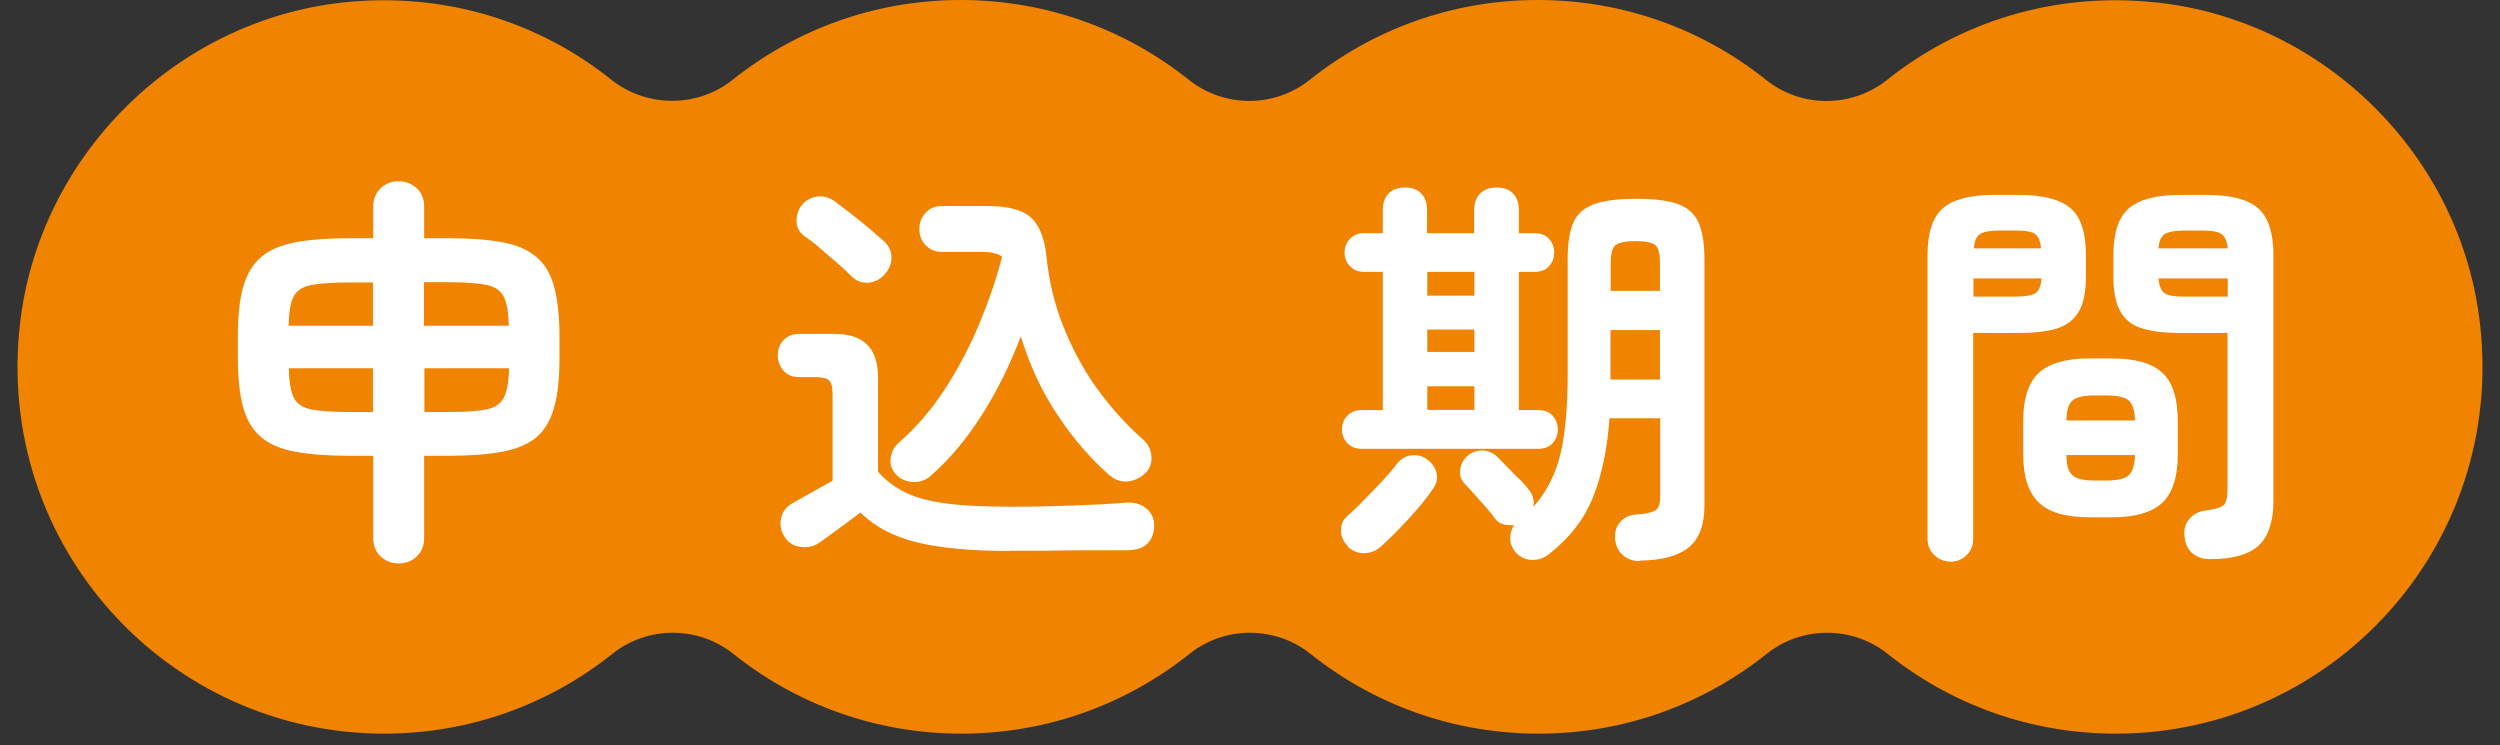 <svg width="104" height="31" viewBox="0 0 104 31" fill="none" xmlns="http://www.w3.org/2000/svg">
<rect x="0" y="0" width="104" height="31" fill="#333333" stroke="none"/>
<path d="M89.665 0.1C85.435 -0.35 81.505 0.93 78.505 3.32C77.035 4.49 74.935 4.5 73.465 3.32C70.865 1.24 67.565 0 63.975 0C60.385 0 57.095 1.24 54.485 3.32C53.025 4.49 50.925 4.49 49.455 3.32C46.855 1.24 43.555 0 39.965 0C36.375 0 33.085 1.24 30.475 3.32C29.005 4.49 26.905 4.48 25.435 3.32C22.455 0.93 18.535 -0.35 14.295 0.1C7.285 0.85 1.595 6.52 0.825 13.53C-0.195 22.73 6.985 30.52 15.985 30.52C19.575 30.52 22.865 29.28 25.475 27.2C26.935 26.03 29.035 26.03 30.505 27.2C33.105 29.28 36.405 30.52 39.995 30.52C43.585 30.52 46.875 29.28 49.485 27.2C50.945 26.03 53.045 26.03 54.515 27.2C57.115 29.28 60.415 30.52 64.005 30.52C67.595 30.52 70.885 29.28 73.495 27.2C74.955 26.03 77.055 26.03 78.525 27.2C81.125 29.28 84.425 30.52 88.015 30.52C97.015 30.52 104.195 22.73 103.175 13.53C102.405 6.51 96.715 0.85 89.695 0.1H89.665Z" fill="#F08300"/>
<path d="M16.585 23.44C16.295 23.44 16.045 23.34 15.835 23.15C15.625 22.95 15.525 22.7 15.525 22.38V18.96H14.515C13.615 18.96 12.865 18.9 12.275 18.79C11.675 18.68 11.205 18.48 10.855 18.18C10.505 17.88 10.255 17.47 10.115 16.94C9.965 16.41 9.895 15.72 9.895 14.88V14C9.895 13.16 9.965 12.47 10.115 11.94C10.265 11.41 10.505 11 10.855 10.7C11.205 10.4 11.675 10.2 12.275 10.08C12.875 9.97 13.615 9.91 14.515 9.91H15.525V8.6C15.525 8.29 15.625 8.03 15.835 7.83C16.045 7.63 16.295 7.54 16.585 7.54C16.875 7.54 17.125 7.64 17.335 7.83C17.545 8.03 17.645 8.28 17.645 8.6V9.91H18.675C19.575 9.91 20.325 9.97 20.915 10.08C21.515 10.19 21.975 10.4 22.325 10.7C22.675 11 22.915 11.41 23.055 11.94C23.195 12.47 23.275 13.15 23.275 14V14.88C23.275 15.72 23.205 16.41 23.055 16.94C22.905 17.47 22.665 17.89 22.325 18.18C21.985 18.47 21.515 18.67 20.915 18.79C20.315 18.9 19.575 18.96 18.675 18.96H17.645V22.38C17.645 22.69 17.545 22.95 17.335 23.15C17.125 23.35 16.875 23.44 16.585 23.44ZM12.015 13.55H15.515V11.75H14.505C13.805 11.75 13.285 11.79 12.925 11.86C12.575 11.93 12.335 12.1 12.205 12.35C12.085 12.6 12.015 13.01 12.005 13.56L12.015 13.55ZM14.505 17.14H15.515V15.32H12.015C12.025 15.87 12.095 16.28 12.215 16.53C12.335 16.79 12.575 16.95 12.935 17.03C13.285 17.1 13.815 17.14 14.515 17.14H14.505ZM17.645 13.55H21.165C21.155 13 21.085 12.6 20.955 12.34C20.825 12.09 20.585 11.92 20.235 11.85C19.885 11.78 19.365 11.74 18.665 11.74H17.635V13.54L17.645 13.55ZM17.645 17.14H18.675C19.375 17.14 19.895 17.1 20.245 17.03C20.595 16.96 20.835 16.79 20.965 16.53C21.095 16.27 21.165 15.87 21.175 15.32H17.655V17.14H17.645Z" fill="white"/>
<path d="M42.025 22.92C40.405 22.92 39.105 22.8 38.135 22.56C37.155 22.32 36.375 21.9 35.795 21.32C35.645 21.43 35.465 21.57 35.235 21.74C35.005 21.91 34.785 22.07 34.565 22.23C34.345 22.39 34.185 22.51 34.075 22.58C33.845 22.74 33.585 22.79 33.295 22.75C32.995 22.71 32.775 22.56 32.625 22.31C32.475 22.07 32.435 21.82 32.495 21.55C32.555 21.28 32.715 21.08 32.955 20.94C33.135 20.84 33.395 20.69 33.735 20.5C34.075 20.31 34.375 20.14 34.635 20V16.41C34.635 16.13 34.595 15.94 34.505 15.84C34.415 15.74 34.235 15.69 33.965 15.69H33.255C32.975 15.69 32.755 15.6 32.595 15.42C32.435 15.24 32.355 15.03 32.355 14.78C32.355 14.53 32.435 14.32 32.595 14.15C32.755 13.98 32.975 13.89 33.255 13.89H34.725C35.925 13.89 36.525 14.49 36.525 15.69V19.62C36.815 19.96 37.175 20.23 37.585 20.45C38.005 20.67 38.555 20.83 39.265 20.93C39.965 21.03 40.885 21.08 42.015 21.08C42.965 21.08 43.865 21.06 44.685 21.03C45.515 21 46.235 20.96 46.855 20.91C47.195 20.89 47.465 20.97 47.685 21.15C47.905 21.33 48.015 21.57 48.015 21.86C48.015 22.15 47.925 22.41 47.745 22.6C47.565 22.79 47.275 22.89 46.885 22.89C46.395 22.89 45.845 22.89 45.235 22.89C44.625 22.89 44.035 22.9 43.465 22.91C42.895 22.91 42.405 22.91 42.015 22.91L42.025 22.92ZM35.415 11.49C35.255 11.32 35.055 11.13 34.815 10.93C34.575 10.73 34.335 10.52 34.095 10.31C33.855 10.1 33.635 9.94 33.445 9.81C33.245 9.65 33.135 9.45 33.135 9.19C33.135 8.94 33.205 8.72 33.365 8.52C33.525 8.33 33.725 8.21 33.985 8.18C34.235 8.14 34.475 8.2 34.705 8.36C34.915 8.52 35.155 8.7 35.415 8.9C35.675 9.1 35.925 9.3 36.165 9.51C36.405 9.71 36.605 9.89 36.765 10.03C36.975 10.21 37.085 10.44 37.085 10.71C37.085 10.98 36.985 11.22 36.785 11.43C36.605 11.63 36.385 11.74 36.115 11.76C35.855 11.78 35.625 11.69 35.435 11.5L35.415 11.49ZM46.185 19.8C45.385 19.1 44.655 18.26 44.005 17.28C43.345 16.3 42.835 15.2 42.465 13.99C42.045 15.11 41.525 16.18 40.885 17.2C40.245 18.22 39.525 19.08 38.725 19.79C38.515 19.98 38.255 20.07 37.955 20.05C37.655 20.03 37.415 19.91 37.235 19.69C37.075 19.49 37.015 19.27 37.055 19.02C37.095 18.78 37.205 18.57 37.405 18.4C38.115 17.78 38.745 17.05 39.305 16.19C39.865 15.33 40.335 14.43 40.735 13.48C41.135 12.52 41.455 11.59 41.685 10.68C41.515 10.55 41.245 10.48 40.875 10.48H39.205C38.915 10.48 38.685 10.39 38.505 10.2C38.325 10.01 38.245 9.79 38.245 9.52C38.245 9.25 38.335 9.04 38.505 8.85C38.675 8.66 38.915 8.57 39.205 8.57H41.075C41.905 8.57 42.505 8.72 42.865 9.03C43.225 9.34 43.455 9.89 43.535 10.69C43.635 11.69 43.865 12.65 44.235 13.58C44.605 14.51 45.065 15.37 45.635 16.16C46.205 16.95 46.845 17.66 47.545 18.28C47.745 18.45 47.865 18.67 47.895 18.94C47.925 19.21 47.865 19.44 47.695 19.63C47.505 19.84 47.265 19.97 46.975 20.02C46.685 20.06 46.425 19.99 46.205 19.8H46.185Z" fill="white"/>
<path d="M56.075 22.72C55.895 22.55 55.795 22.34 55.785 22.1C55.775 21.86 55.845 21.65 56.025 21.49C56.205 21.33 56.435 21.12 56.695 20.85C56.955 20.58 57.235 20.3 57.495 20.02C57.755 19.74 57.965 19.49 58.115 19.29C58.275 19.09 58.475 18.97 58.715 18.94C58.955 18.91 59.185 18.97 59.395 19.13C59.595 19.29 59.725 19.48 59.765 19.71C59.805 19.94 59.755 20.16 59.595 20.36C59.305 20.78 58.955 21.2 58.555 21.63C58.155 22.06 57.795 22.42 57.465 22.72C57.275 22.9 57.045 23 56.775 23.01C56.505 23.02 56.265 22.93 56.065 22.74L56.075 22.72ZM56.635 18.67C56.385 18.67 56.195 18.59 56.045 18.43C55.895 18.27 55.825 18.08 55.825 17.87C55.825 17.65 55.895 17.45 56.045 17.3C56.195 17.14 56.385 17.06 56.635 17.06H57.525V11.31H56.745C56.495 11.31 56.305 11.23 56.155 11.07C56.005 10.91 55.935 10.72 55.935 10.51C55.935 10.29 56.005 10.09 56.155 9.94C56.305 9.78 56.495 9.7 56.745 9.7H57.525V8.74C57.525 8.45 57.605 8.22 57.765 8.05C57.925 7.88 58.155 7.8 58.445 7.8C58.735 7.8 58.965 7.88 59.125 8.05C59.285 8.22 59.365 8.45 59.365 8.74V9.7H61.325V8.74C61.325 8.45 61.405 8.22 61.575 8.05C61.745 7.88 61.975 7.8 62.265 7.8C62.555 7.8 62.785 7.88 62.945 8.05C63.105 8.22 63.185 8.45 63.185 8.74V9.7H63.845C64.105 9.7 64.305 9.78 64.445 9.94C64.585 10.1 64.655 10.29 64.655 10.51C64.655 10.73 64.585 10.91 64.445 11.07C64.305 11.23 64.105 11.31 63.845 11.31H63.185V17.06H63.995C64.255 17.06 64.455 17.14 64.595 17.3C64.735 17.46 64.805 17.65 64.805 17.87C64.805 18.09 64.735 18.27 64.595 18.43C64.455 18.59 64.255 18.67 63.995 18.67H56.615H56.635ZM59.375 12.3H61.335V11.31H59.375V12.3ZM59.375 14.64H61.335V13.71H59.375V14.64ZM59.375 17.05H61.335V16.07H59.375V17.05ZM68.195 23.34C67.915 23.34 67.675 23.25 67.485 23.07C67.295 22.89 67.195 22.65 67.185 22.36C67.175 22.1 67.245 21.88 67.415 21.7C67.575 21.52 67.795 21.42 68.085 21.4C68.465 21.38 68.725 21.32 68.865 21.23C69.005 21.14 69.065 20.94 69.065 20.62V17.4H66.955C66.865 18.67 66.635 19.76 66.275 20.67C65.915 21.58 65.305 22.37 64.465 23.03C64.255 23.21 64.005 23.3 63.735 23.29C63.455 23.29 63.225 23.17 63.035 22.96C62.905 22.79 62.825 22.61 62.825 22.4C62.825 22.19 62.875 22.01 62.985 21.84C62.835 21.86 62.695 21.85 62.535 21.81C62.375 21.77 62.255 21.67 62.155 21.52C62.075 21.41 61.955 21.26 61.805 21.09C61.645 20.92 61.495 20.74 61.335 20.56C61.175 20.38 61.045 20.24 60.945 20.14C60.775 19.96 60.705 19.76 60.745 19.53C60.775 19.31 60.865 19.13 61.015 18.99C61.205 18.82 61.425 18.74 61.665 18.74C61.905 18.74 62.125 18.84 62.315 19.03C62.405 19.12 62.535 19.25 62.695 19.42C62.855 19.59 63.025 19.76 63.195 19.92C63.365 20.08 63.485 20.22 63.565 20.33C63.765 20.57 63.845 20.82 63.785 21.09C64.345 20.46 64.725 19.71 64.925 18.84C65.125 17.97 65.215 16.88 65.215 15.56V10.77C65.215 10.12 65.295 9.61 65.455 9.25C65.615 8.89 65.905 8.64 66.325 8.49C66.745 8.34 67.315 8.27 68.065 8.27C68.815 8.27 69.395 8.34 69.805 8.49C70.205 8.64 70.495 8.89 70.655 9.25C70.815 9.61 70.905 10.12 70.905 10.77V21.02C70.905 21.82 70.695 22.4 70.265 22.76C69.835 23.12 69.155 23.31 68.225 23.32L68.195 23.34ZM66.995 12.1H69.055V10.94C69.055 10.56 68.995 10.31 68.865 10.2C68.735 10.09 68.455 10.03 68.035 10.03C67.615 10.03 67.345 10.09 67.205 10.2C67.075 10.31 67.005 10.56 67.005 10.94V12.1H66.995ZM66.995 15.79H69.055V13.73H66.995V15.79Z" fill="white"/>
<path d="M81.135 23.36C80.875 23.36 80.655 23.27 80.465 23.09C80.275 22.91 80.185 22.68 80.185 22.4V10.61C80.185 9.69 80.395 9.04 80.815 8.67C81.235 8.3 81.935 8.11 82.915 8.11H84.025C85.015 8.11 85.715 8.3 86.145 8.67C86.565 9.04 86.775 9.69 86.775 10.61V11.49C86.775 12.11 86.685 12.59 86.495 12.93C86.305 13.27 86.015 13.51 85.615 13.65C85.215 13.78 84.685 13.85 84.025 13.85H82.085V22.41C82.085 22.69 81.995 22.92 81.805 23.1C81.615 23.28 81.395 23.37 81.125 23.37L81.135 23.36ZM82.095 12.34H83.845C84.235 12.34 84.515 12.29 84.665 12.2C84.815 12.11 84.905 11.9 84.925 11.58H82.095V12.34ZM82.105 10.33H84.905C84.885 10.03 84.795 9.83 84.655 9.73C84.505 9.63 84.235 9.59 83.845 9.59H83.175C82.795 9.59 82.525 9.64 82.375 9.73C82.225 9.83 82.135 10.02 82.115 10.33H82.105ZM86.945 21.52C85.955 21.52 85.245 21.32 84.815 20.91C84.385 20.5 84.165 19.83 84.165 18.91V17.51C84.165 16.58 84.385 15.91 84.815 15.51C85.245 15.11 85.955 14.91 86.945 14.91H87.835C88.825 14.91 89.535 15.11 89.955 15.51C90.385 15.91 90.595 16.57 90.595 17.51V18.91C90.595 19.83 90.385 20.5 89.955 20.91C89.525 21.32 88.825 21.52 87.835 21.52H86.945ZM85.965 17.49H88.815C88.805 17.07 88.715 16.8 88.555 16.66C88.395 16.52 88.085 16.45 87.615 16.45H87.145C86.685 16.45 86.375 16.52 86.215 16.66C86.055 16.8 85.965 17.08 85.965 17.49ZM87.145 19.99H87.615C88.075 19.99 88.385 19.92 88.555 19.77C88.715 19.62 88.805 19.34 88.815 18.93H85.965C85.965 19.35 86.045 19.63 86.215 19.77C86.375 19.92 86.685 19.99 87.145 19.99ZM91.955 23.26C91.625 23.26 91.375 23.17 91.185 23C90.995 22.83 90.895 22.59 90.875 22.3C90.845 22.03 90.905 21.79 91.075 21.59C91.245 21.39 91.465 21.27 91.745 21.24C92.175 21.18 92.435 21.1 92.525 20.99C92.615 20.88 92.665 20.66 92.665 20.35V13.85H90.655C90.005 13.85 89.475 13.78 89.075 13.65C88.675 13.52 88.375 13.28 88.195 12.93C88.005 12.59 87.915 12.11 87.915 11.49V10.63C87.915 9.7 88.125 9.05 88.555 8.67C88.985 8.3 89.685 8.11 90.665 8.11H91.845C92.825 8.11 93.525 8.3 93.945 8.67C94.365 9.04 94.575 9.69 94.575 10.63V20.84C94.575 21.69 94.365 22.31 93.965 22.69C93.555 23.07 92.885 23.26 91.955 23.26ZM89.795 10.33H92.675C92.645 10.03 92.555 9.83 92.405 9.73C92.255 9.63 91.985 9.59 91.595 9.59H90.875C90.495 9.59 90.225 9.64 90.065 9.73C89.905 9.82 89.815 10.02 89.795 10.33ZM90.875 12.34H92.675V11.58H89.795C89.815 11.89 89.905 12.1 90.055 12.2C90.205 12.3 90.475 12.34 90.875 12.34Z" fill="white"/>
</svg>
